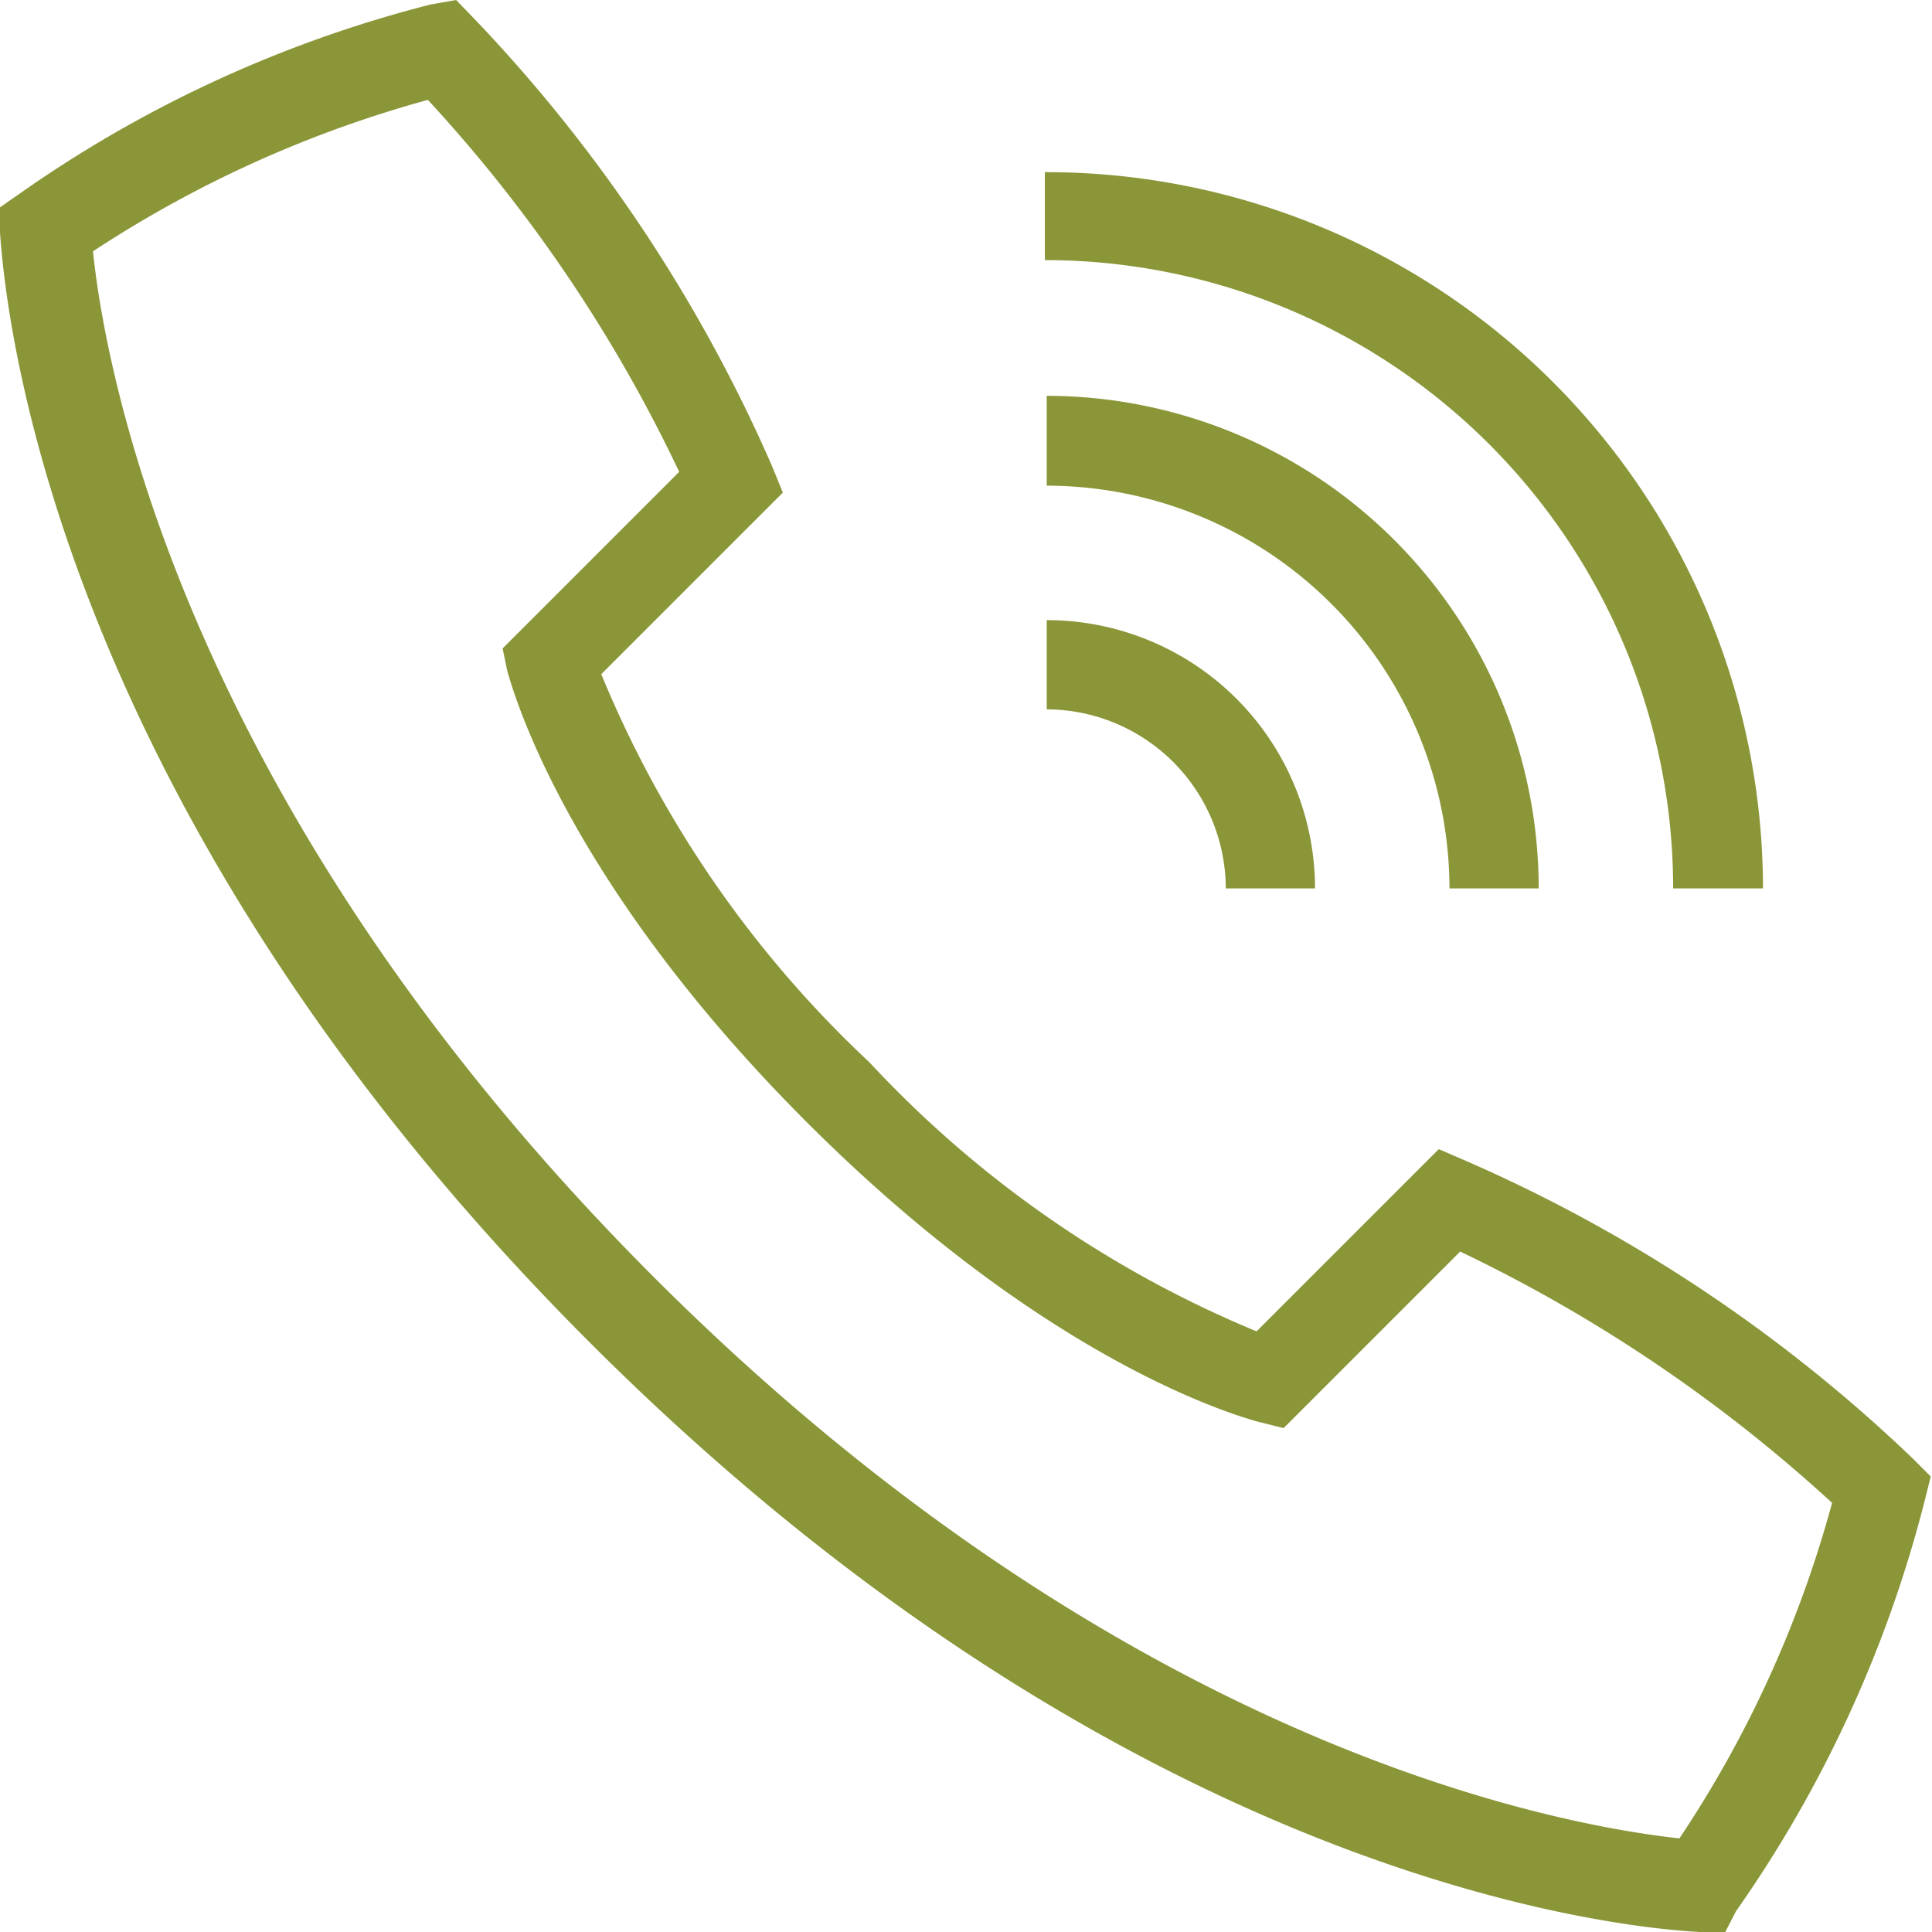 <svg xmlns="http://www.w3.org/2000/svg" viewBox="0 0 30.75 30.75"><defs><style>.cls-1{fill:#8b9638;}</style></defs><g id="Vrstva_2" data-name="Vrstva 2"><g id="Layer_1" data-name="Layer 1"><path class="cls-1" d="M27.46,30.75l-.41,0c-1.46-.08-9.18-.91-17.65-9.37S.1,5.16,0,3.7l0-.4.33-.23a19.88,19.88,0,0,1,6.53-3L7.26,0l.29.3a24.48,24.48,0,0,1,4.73,7.1l.18.44L9.57,10.73a17.64,17.64,0,0,0,4.27,6.18A17.58,17.58,0,0,0,20,21.19l2.9-2.9.44.19a24.35,24.35,0,0,1,7.1,4.73l.29.29-.1.4a19.9,19.9,0,0,1-3,6.52ZM1.48,4c.19,1.85,1.41,8.81,8.93,16.33s14.48,8.73,16.32,8.93a18.17,18.17,0,0,0,2.43-5.34,24.14,24.14,0,0,0-5.92-4l-2.81,2.81-.4-.1c-.55-.15-3.5-1.08-7.19-4.77s-4.62-6.64-4.77-7.2L8,10.32l2.81-2.81a23.59,23.59,0,0,0-4-5.92A18.67,18.67,0,0,0,1.48,4Z"/><path class="cls-1" d="M20.93,14.14H19.51a2.86,2.86,0,0,0-2.85-2.85V9.87A4.27,4.27,0,0,1,20.93,14.14Z"/><path class="cls-1" d="M24.49,14.14H23.07a6.42,6.42,0,0,0-6.41-6.41V6.3A7.84,7.84,0,0,1,24.49,14.14Z"/><path class="cls-1" d="M28.06,14.14H26.63a10,10,0,0,0-10-10V2.74A11.41,11.41,0,0,1,28.06,14.14Z"/></g></g></svg>